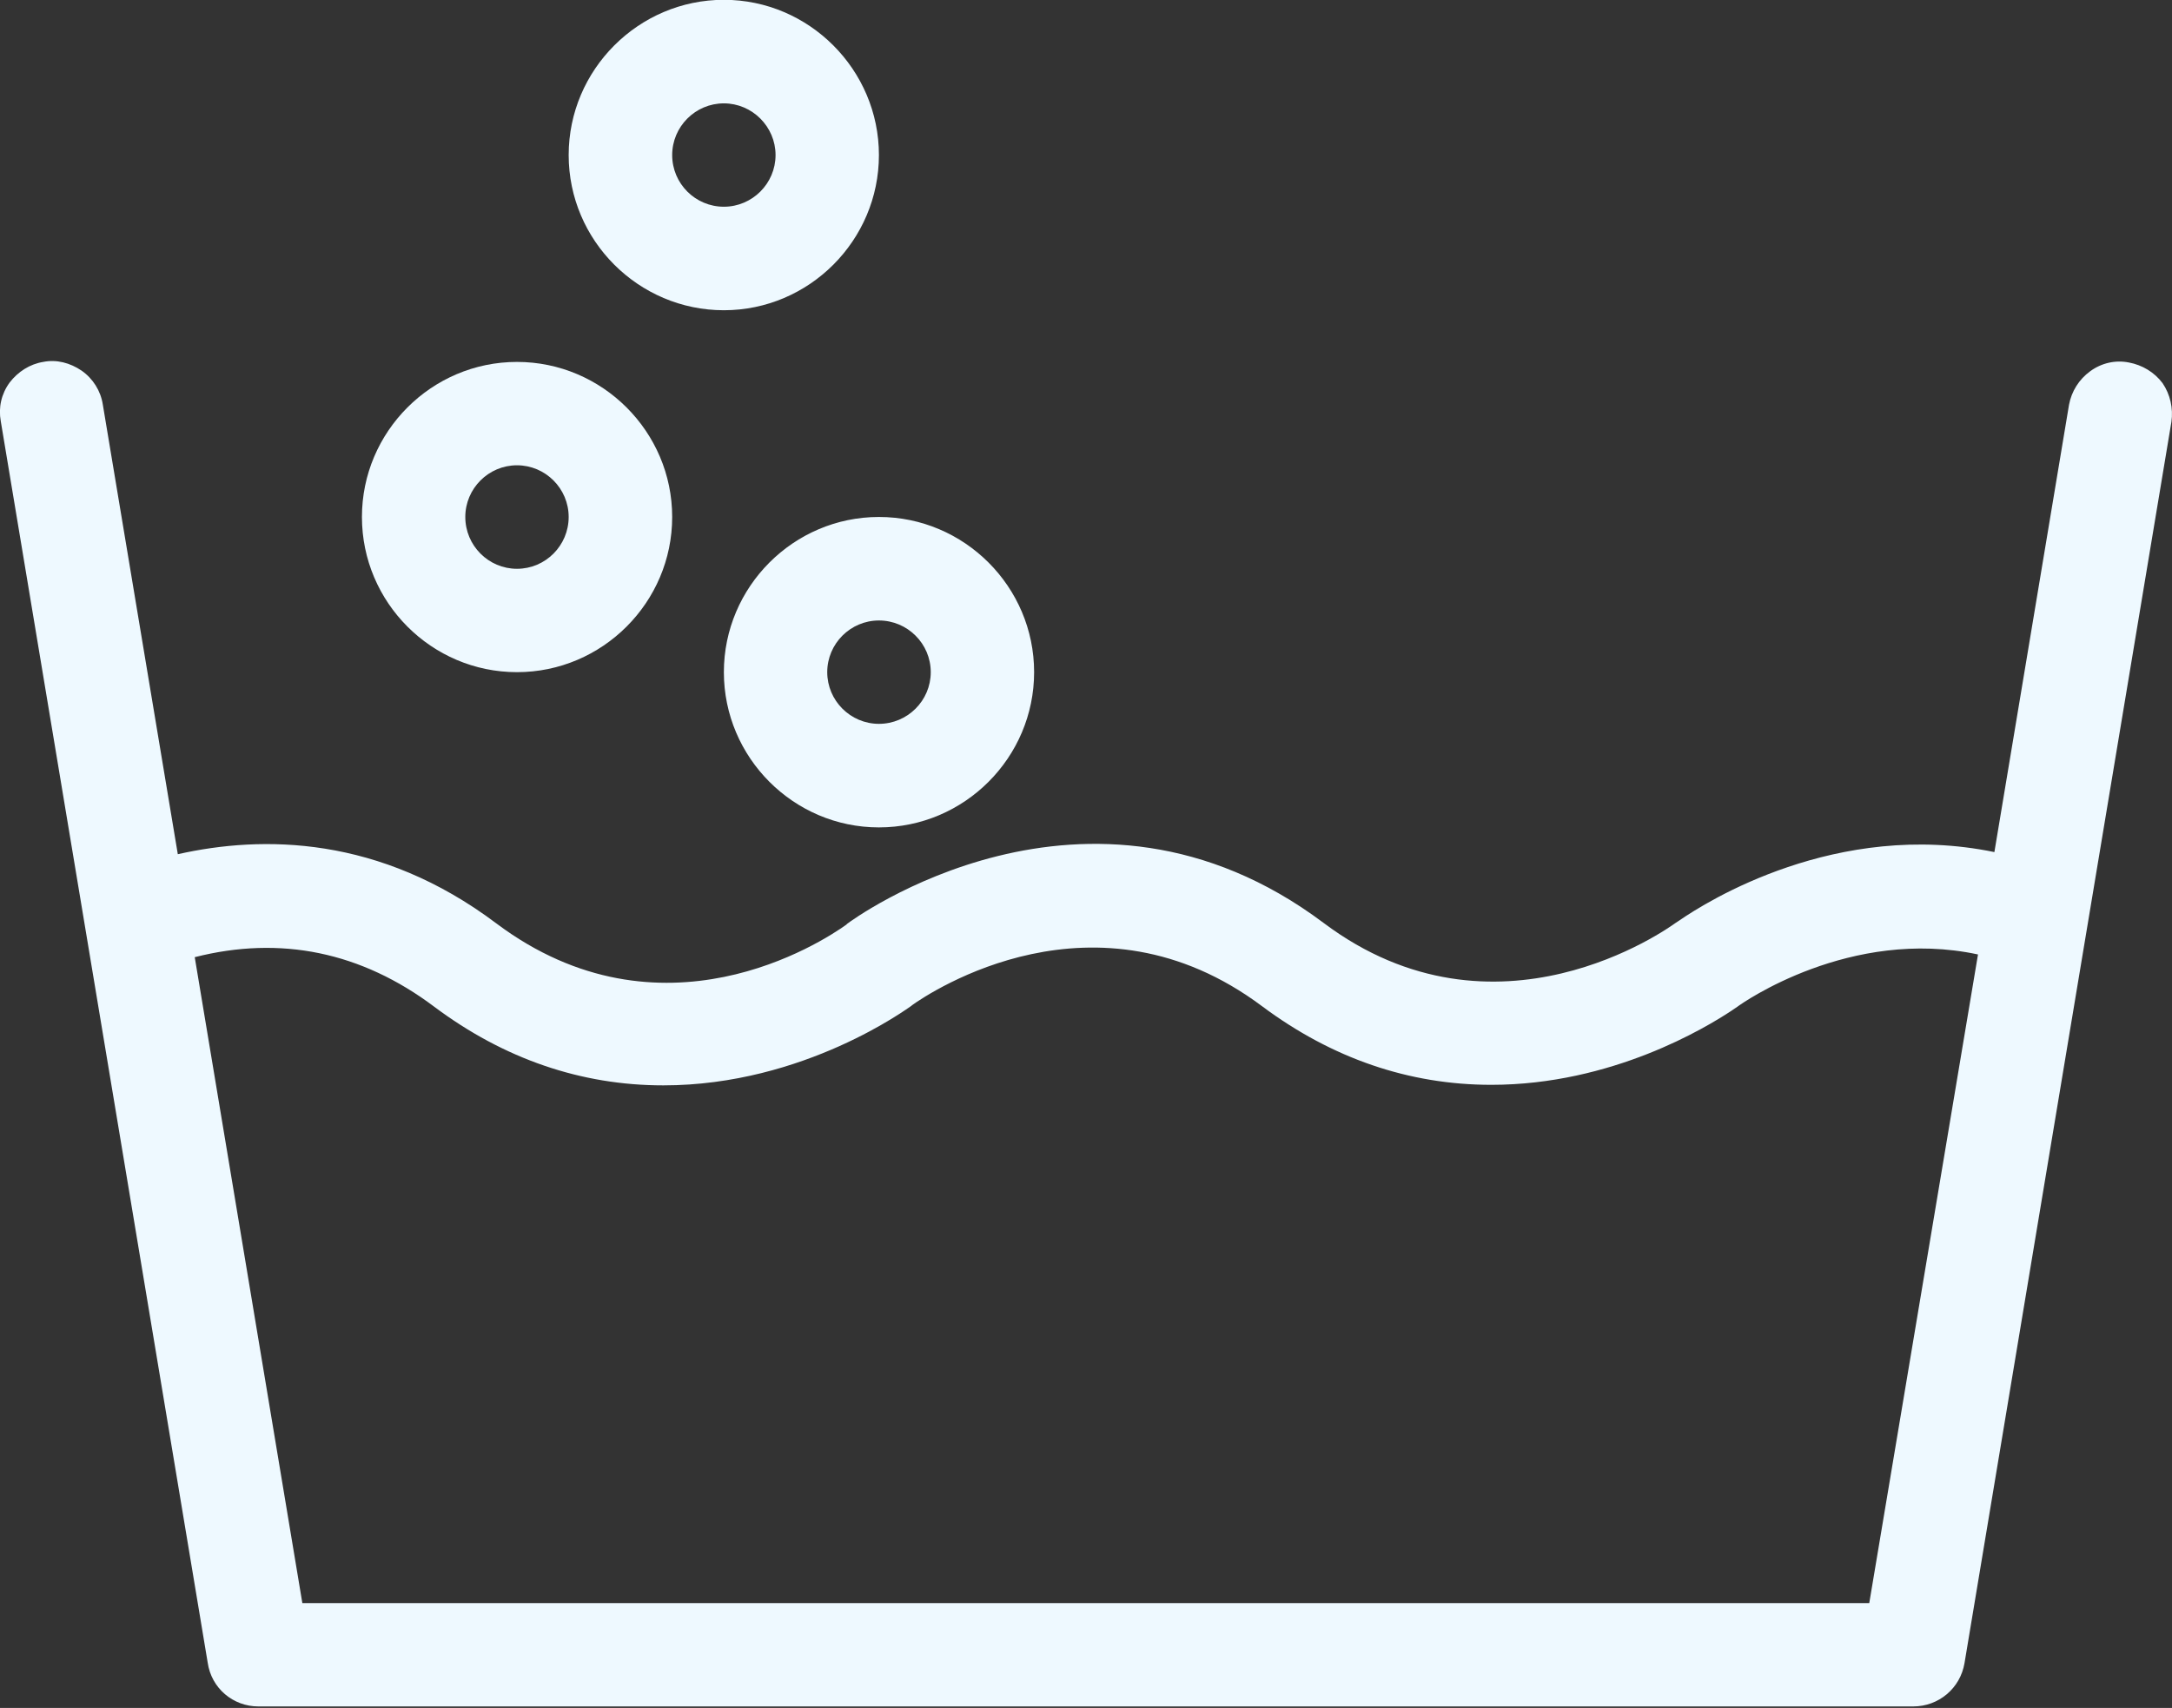 <?xml version="1.0" encoding="UTF-8" standalone="no"?><svg xmlns="http://www.w3.org/2000/svg" xmlns:xlink="http://www.w3.org/1999/xlink" fill="#000000" height="34.6" preserveAspectRatio="xMidYMid meet" version="1" viewBox="0.0 -0.0 44.0 34.6" width="44" zoomAndPan="magnify"><rect x="0.0" y="-0.0" width="44.0" height="34.6" fill="#333333" stroke="none"/><defs><clipPath id="a"><path d="M 0 7 L 44 7 L 44 34.57 L 0 34.57 Z M 0 7"/></clipPath></defs><g><g clip-path="url(#a)" id="change1_1"><path d="M 37.867 32.477 L 6.125 32.477 L 3.945 19.391 C 5.684 18.949 7.32 19.285 8.797 20.395 C 10.211 21.453 11.773 21.988 13.438 21.988 C 16.297 21.988 18.414 20.406 18.465 20.375 L 18.477 20.363 C 18.844 20.102 22.195 17.859 25.57 20.387 C 26.984 21.441 28.543 21.977 30.211 21.977 C 32.66 21.977 34.566 20.812 35.07 20.48 L 35.195 20.395 C 35.293 20.32 37.48 18.781 40.07 19.336 Z M 43.129 7.344 C 42.855 7.289 42.574 7.352 42.344 7.52 C 42.113 7.688 41.965 7.93 41.914 8.199 L 40.402 17.262 C 37.207 16.602 34.566 18.27 34.023 18.645 L 33.941 18.699 C 33.793 18.805 30.305 21.316 26.816 18.699 C 22.027 15.105 17.219 18.668 17.156 18.719 L 17.148 18.73 C 16.652 19.086 13.395 21.211 10.055 18.707 C 7.688 16.926 5.32 16.918 3.602 17.305 L 2.082 8.191 C 2.039 7.918 1.883 7.668 1.652 7.508 C 1.422 7.352 1.148 7.277 0.875 7.332 C 0.605 7.375 0.363 7.531 0.195 7.75 C 0.027 7.98 -0.035 8.254 0.016 8.535 L 4.207 33.68 C 4.281 34.203 4.723 34.57 5.234 34.57 L 38.758 34.57 C 39.273 34.57 39.711 34.203 39.797 33.691 L 43.988 8.547 C 44.027 8.273 43.965 7.992 43.809 7.762 C 43.641 7.539 43.398 7.395 43.129 7.344" fill="#eef9ff"/></g><g id="change1_2"><path d="M 17.805 12.57 C 18.383 12.57 18.855 13.039 18.855 13.617 C 18.855 14.195 18.383 14.664 17.805 14.664 C 17.23 14.664 16.758 14.195 16.758 13.617 C 16.758 13.039 17.23 12.57 17.805 12.57 Z M 14.664 13.617 C 14.664 15.348 16.078 16.762 17.805 16.762 C 19.535 16.762 20.949 15.348 20.949 13.617 C 20.949 11.887 19.535 10.473 17.805 10.473 C 16.078 10.473 14.664 11.887 14.664 13.617 Z M 14.664 4.188 C 14.086 4.188 13.617 3.719 13.617 3.141 C 13.617 2.566 14.086 2.094 14.664 2.094 C 15.238 2.094 15.711 2.566 15.711 3.141 C 15.711 3.719 15.238 4.188 14.664 4.188 Z M 14.664 -0.004 C 12.934 -0.004 11.52 1.414 11.52 3.141 C 11.52 4.871 12.934 6.285 14.664 6.285 C 16.391 6.285 17.805 4.871 17.805 3.141 C 17.805 1.414 16.391 -0.004 14.664 -0.004 Z M 11.52 10.473 C 11.52 11.051 11.051 11.523 10.473 11.523 C 9.895 11.523 9.426 11.051 9.426 10.473 C 9.426 9.898 9.895 9.426 10.473 9.426 C 11.051 9.426 11.52 9.898 11.52 10.473 Z M 7.332 10.473 C 7.332 12.203 8.742 13.617 10.473 13.617 C 12.203 13.617 13.617 12.203 13.617 10.473 C 13.617 8.746 12.203 7.332 10.473 7.332 C 8.742 7.332 7.332 8.746 7.332 10.473" fill="#eef9ff"/></g></g></svg>